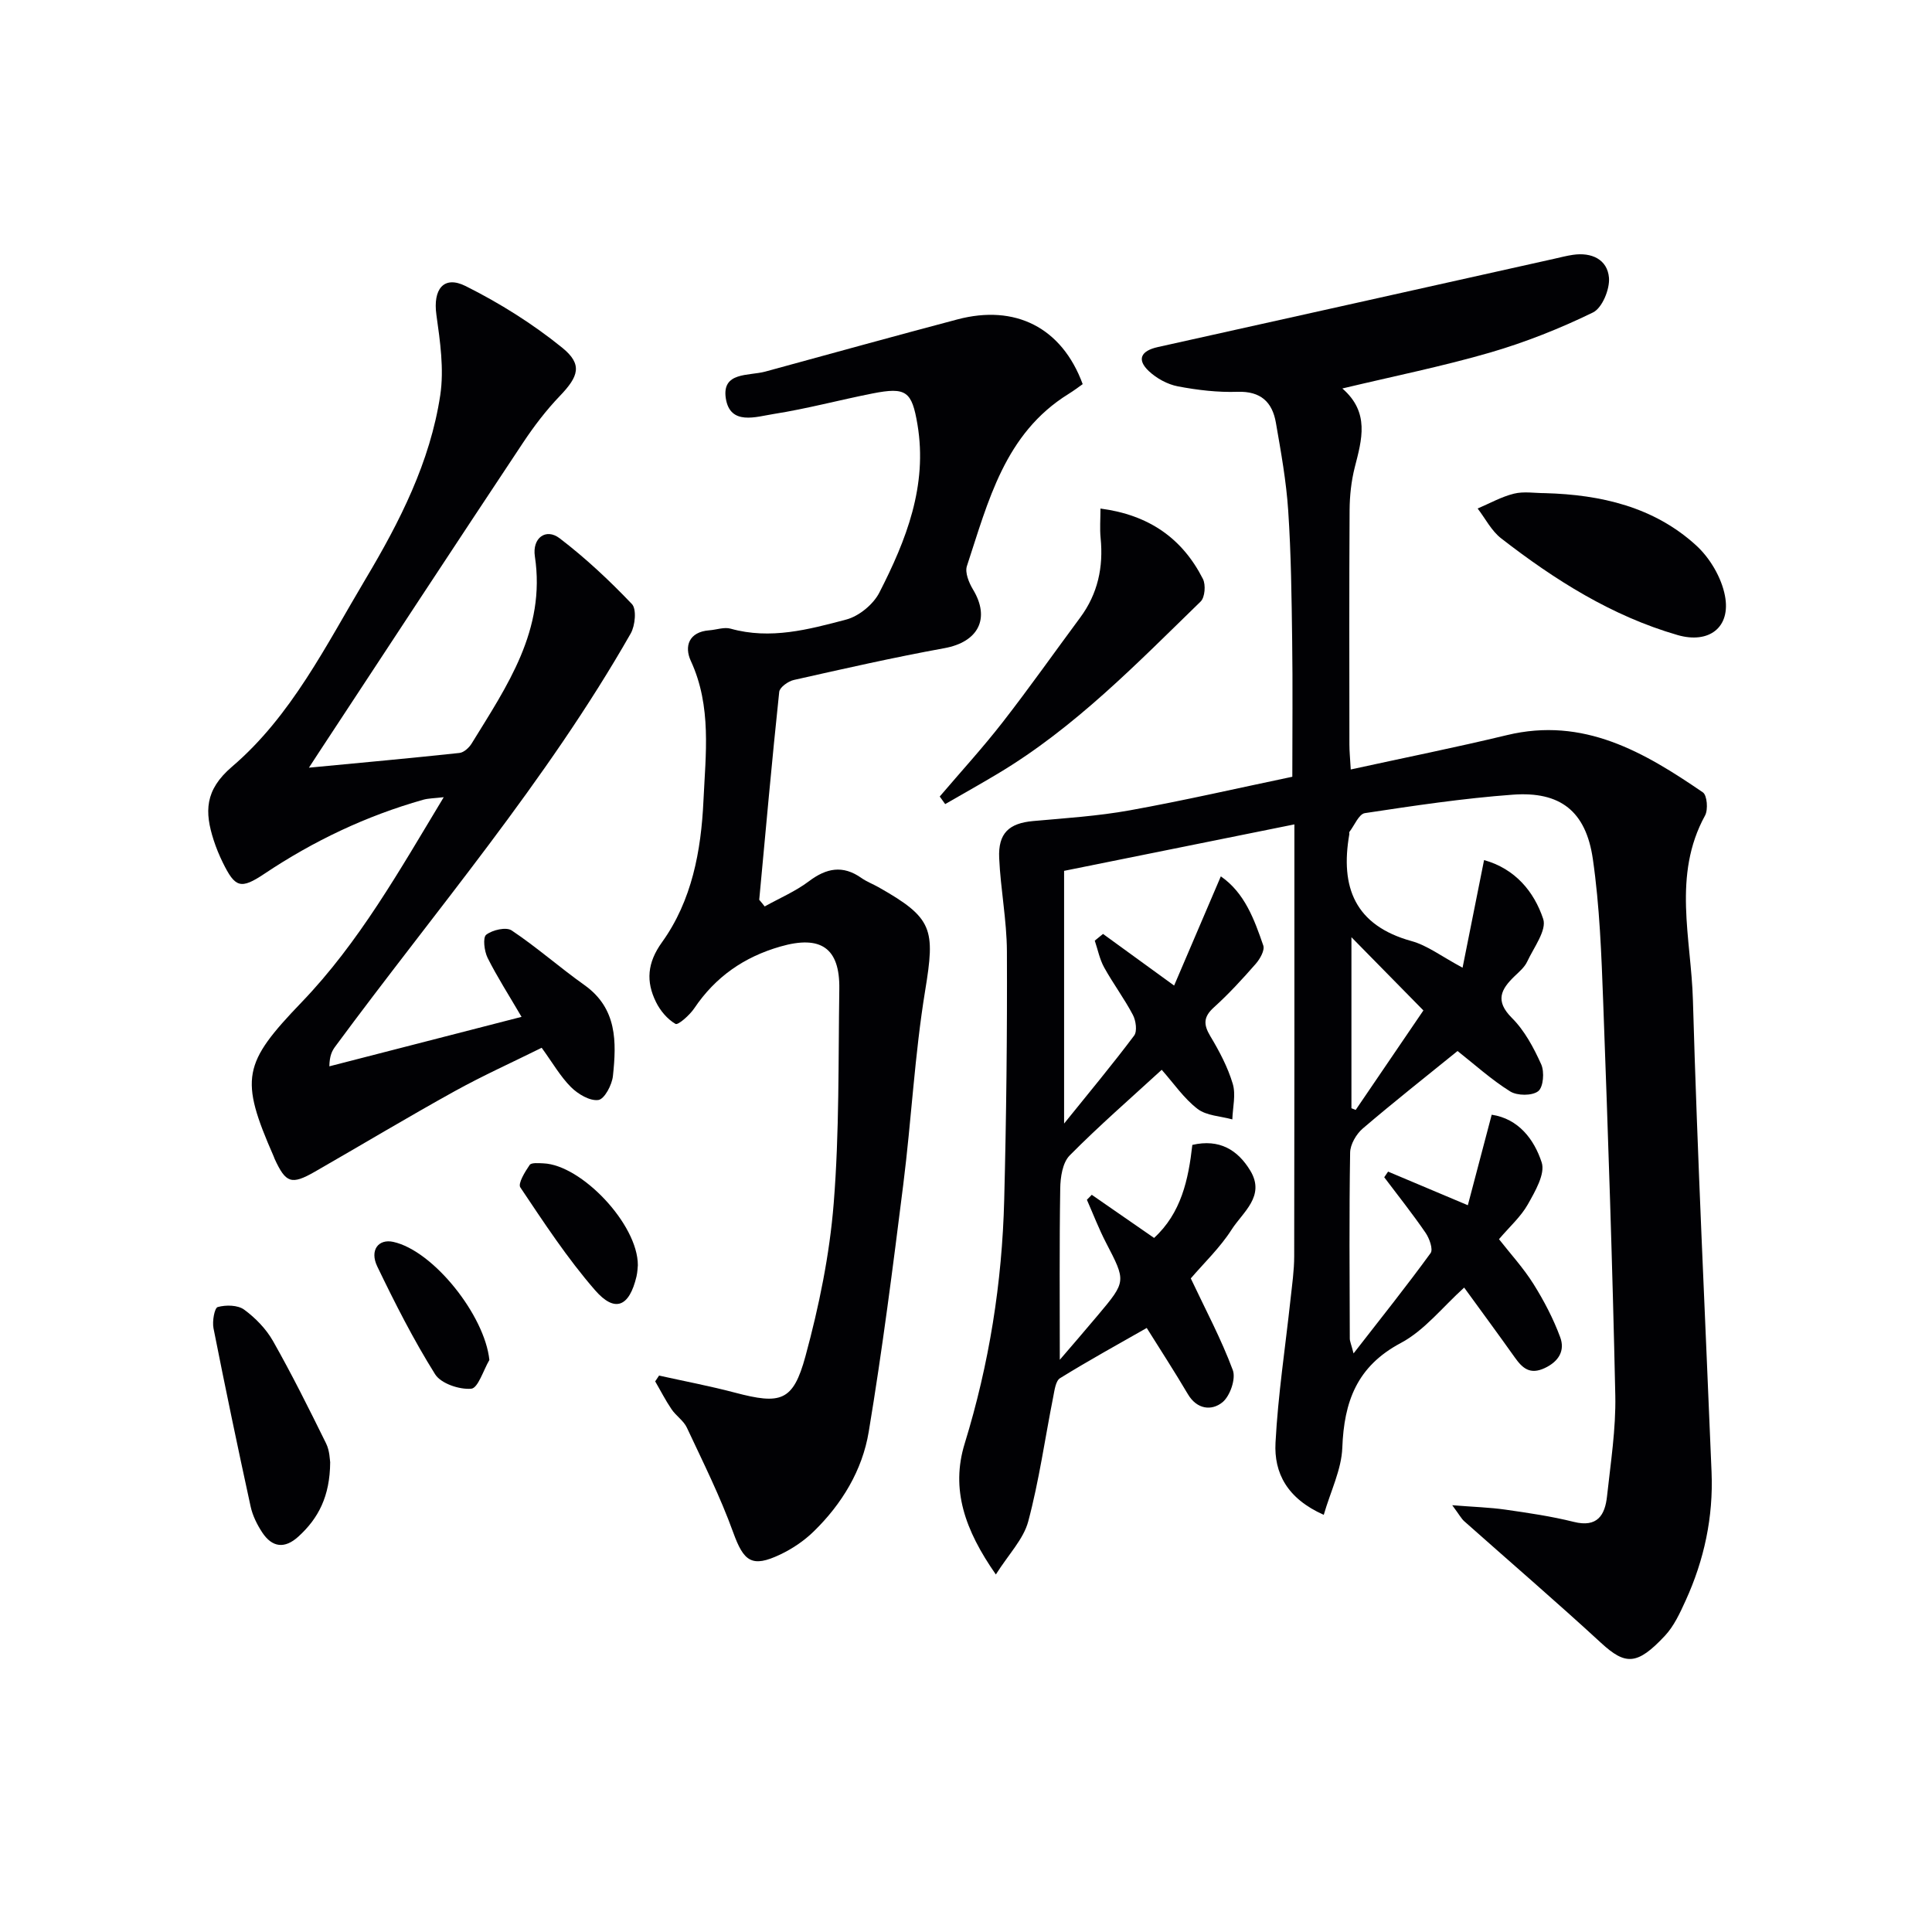 <svg enable-background="new 0 0 400 400" viewBox="0 0 400 400" xmlns="http://www.w3.org/2000/svg"><g fill="#010104"><path d="m302.81 200.35c1.55-7.78 2.98-14.94 4.45-22.28 6.45 1.8 10.35 6.53 12.24 12.18.78 2.33-1.95 5.92-3.31 8.84-.54 1.16-1.64 2.09-2.59 3-2.84 2.73-4.13 5.11-.58 8.66 2.63 2.62 4.52 6.17 6.07 9.61.7 1.55.45 4.73-.62 5.56-1.25.98-4.34.96-5.8.05-3.92-2.45-7.39-5.6-10.9-8.37-6.57 5.33-13.21 10.56-19.63 16.05-1.34 1.15-2.58 3.28-2.61 4.97-.21 12.83-.11 25.66-.07 38.49 0 .61.3 1.22.78 3.1 5.75-7.39 11-13.97 15.95-20.77.56-.77-.24-3.04-1.04-4.2-2.7-3.94-5.68-7.68-8.56-11.5.27-.39.53-.78.8-1.17 5.08 2.14 10.17 4.28 16.51 6.96 1.65-6.25 3.25-12.32 4.94-18.74 5.54.82 8.8 5.11 10.35 9.88.77 2.36-1.36 6-2.86 8.67-1.44 2.56-3.77 4.62-5.98 7.22 2.38 3.04 5.06 5.96 7.13 9.26 2.18 3.48 4.12 7.19 5.54 11.03 1.02 2.74-.24 5.01-3.21 6.4-3.04 1.42-4.6.03-6.19-2.21-3.36-4.73-6.8-9.4-10.48-14.46-4.45 4.01-8.2 8.86-13.13 11.48-9.1 4.84-11.74 12.15-12.1 21.68-.17 4.52-2.41 8.96-3.84 13.89-7.62-3.38-10.32-8.71-9.99-14.93.52-9.93 2.04-19.8 3.11-29.71.32-2.97.76-5.95.76-8.93.06-28.83.04-57.66.04-86.49 0-.82 0-1.63 0-2.89-16.02 3.23-31.7 6.4-47.68 9.62v52.32c5.16-6.4 9.98-12.19 14.5-18.21.67-.9.37-3.1-.26-4.29-1.78-3.38-4.09-6.47-5.94-9.81-.94-1.7-1.32-3.69-1.95-5.56.57-.46 1.14-.93 1.71-1.39 4.55 3.3 9.09 6.61 14.72 10.69 3.13-7.33 6.34-14.83 9.67-22.61 4.93 3.41 6.92 8.89 8.79 14.32.34.99-.69 2.8-1.57 3.8-2.74 3.13-5.57 6.22-8.65 9-2.18 1.97-2.2 3.54-.75 5.96 1.87 3.12 3.62 6.42 4.65 9.88.67 2.24-.01 4.89-.09 7.36-2.44-.68-5.35-.75-7.21-2.18-2.82-2.17-4.92-5.28-7.41-8.09-6.46 5.93-12.99 11.6-19.06 17.74-1.48 1.5-1.92 4.52-1.95 6.85-.19 11.8-.09 23.6-.09 35.45 2.33-2.72 5.15-5.97 7.91-9.26 5.88-7 5.81-6.98 1.64-15.02-1.48-2.86-2.64-5.9-3.94-8.85.34-.34.67-.68 1.01-1.03 4.24 2.93 8.48 5.87 12.9 8.93 5.62-5.16 7.11-12.07 7.92-19.26 5.63-1.3 9.42 1.06 12 5.33 3.19 5.28-1.57 8.6-3.87 12.21-2.39 3.74-5.71 6.9-8.45 10.1 3.02 6.41 6.3 12.53 8.7 18.99.67 1.79-.57 5.38-2.15 6.66-2.2 1.79-5.26 1.52-7.15-1.68-2.78-4.71-5.76-9.3-8.52-13.71-5.8 3.31-11.97 6.7-17.95 10.4-.92.57-1.14 2.51-1.41 3.86-1.71 8.61-2.92 17.35-5.18 25.81-.98 3.66-4.05 6.77-6.7 10.97-6.45-9.23-9.36-17.67-6.45-27.11 5.07-16.47 7.75-33.3 8.18-50.46.44-17.14.63-34.3.56-51.44-.03-6.44-1.31-12.86-1.6-19.31-.24-5.18 2.06-7.22 7.02-7.67 6.69-.6 13.43-1.03 20.02-2.22 11.25-2.03 22.4-4.6 33.65-6.95 0-9.57.1-18.87-.03-28.16-.12-8.98-.22-17.97-.82-26.93-.4-6.1-1.5-12.17-2.55-18.21-.74-4.27-3.13-6.56-7.94-6.4-4.11.14-8.31-.36-12.36-1.13-2.14-.41-4.39-1.64-5.99-3.14-2.56-2.4-1.68-4.21 1.83-4.99 27.36-6.07 54.72-12.18 82.07-18.28 1.29-.29 2.58-.63 3.89-.82 3.85-.57 7.13.94 7.46 4.73.2 2.37-1.4 6.27-3.31 7.2-6.83 3.33-13.99 6.17-21.29 8.3-9.85 2.86-19.94 4.89-30.6 7.44 5.71 4.96 4.04 10.58 2.57 16.32-.73 2.87-1.05 5.91-1.07 8.88-.1 16.16-.05 32.33-.04 48.5 0 1.46.15 2.92.28 5.18 11.06-2.42 21.75-4.56 32.33-7.11 15.86-3.83 28.38 3.5 40.57 11.85.88.6 1.12 3.58.45 4.8-6.79 12.37-2.87 25.47-2.51 38.2.93 32.59 2.53 65.16 3.86 97.74.38 9.3-1.52 18.17-5.37 26.6-1.17 2.56-2.4 5.26-4.28 7.27-5.75 6.15-8.17 6.13-13.21 1.5-9.3-8.56-18.89-16.8-28.34-25.2-.59-.52-.98-1.28-2.49-3.32 4.49.36 7.76.45 10.98.91 4.76.68 9.54 1.38 14.19 2.54 4.88 1.22 6.46-1.4 6.88-5.32.75-6.94 1.85-13.91 1.71-20.85-.58-27.1-1.5-54.2-2.5-81.29-.37-9.95-.73-19.96-2.15-29.79-1.44-9.92-6.76-14.03-16.57-13.31-10.25.75-20.45 2.28-30.63 3.82-1.24.19-2.15 2.53-3.2 3.89-.08.1.01.33-.02.49-1.91 10.96 1.16 18.85 12.84 22.1 3.31.9 6.19 3.15 10.61 5.52zm-23.01 29.1c.29.12.58.23.88.35 4.9-7.19 9.79-14.39 14.02-20.6-5.06-5.15-10.09-10.27-14.9-15.16z"/><path d="m158.32 187.67c3.06-1.71 6.36-3.11 9.14-5.2 3.65-2.76 7.04-3.41 10.89-.69 1.08.76 2.36 1.24 3.51 1.89 11.33 6.4 11.78 8.66 9.68 21.45-2.17 13.24-2.84 26.72-4.52 40.06-2.15 17.12-4.33 34.25-7.16 51.26-1.32 7.96-5.55 14.95-11.41 20.65-1.98 1.93-4.41 3.57-6.92 4.76-5.88 2.79-7.55 1.44-9.74-4.61-2.68-7.41-6.23-14.51-9.58-21.66-.68-1.45-2.26-2.45-3.18-3.82-1.25-1.84-2.26-3.84-3.38-5.76.27-.4.54-.8.8-1.2 5.24 1.16 10.53 2.16 15.71 3.53 9.48 2.5 12.05 1.85 14.6-7.53 2.81-10.34 5-21.01 5.85-31.67 1.18-14.73.94-29.58 1.16-44.38.13-8.52-3.87-11.18-12.2-8.78-7.53 2.16-13.45 6.28-17.83 12.79-.95 1.41-3.35 3.53-3.88 3.23-1.68-.97-3.16-2.73-4.04-4.52-2.11-4.27-1.82-8.14 1.24-12.39 6.2-8.62 8.1-18.95 8.58-29.26.45-9.68 1.74-19.56-2.61-28.98-1.39-2.99-.44-6.02 3.82-6.34 1.48-.11 3.09-.72 4.42-.34 8.23 2.31 16.16.17 23.94-1.89 2.64-.7 5.6-3.14 6.85-5.58 5.56-10.86 10.02-22.13 7.89-34.81-1.16-6.88-2.32-7.79-9.29-6.42-6.84 1.35-13.6 3.17-20.47 4.25-3.64.57-9.04 2.45-9.92-3.24-.85-5.53 4.74-4.61 8.15-5.53 13.26-3.62 26.51-7.29 39.8-10.81 11.92-3.16 21.61 1.63 25.94 13.4-.75.53-1.82 1.35-2.96 2.05-13.21 8.2-16.6 22.25-21.01 35.61-.45 1.35.42 3.46 1.26 4.86 3.63 6.01 1.1 10.87-5.93 12.15-10.44 1.9-20.81 4.25-31.16 6.58-1.18.26-2.93 1.52-3.03 2.46-1.52 14.34-2.8 28.7-4.14 43.05.39.44.76.91 1.13 1.38z"/><path d="m63.96 158.94c11.04-1.05 21.11-1.97 31.17-3.05.92-.1 2-1.1 2.53-1.97 7.31-11.89 15.38-23.49 13.08-38.72-.58-3.85 2.3-5.91 5.12-3.76 5.35 4.08 10.32 8.74 14.97 13.62 1 1.05.68 4.45-.24 6.08-17.44 30.61-40.37 57.32-61.18 85.53-.66.89-1.18 1.89-1.22 4.1 13.07-3.37 26.14-6.73 39.79-10.24-2.68-4.59-5.07-8.3-7.03-12.22-.69-1.39-1.02-4.21-.29-4.78 1.29-1 4.13-1.66 5.28-.89 5.21 3.48 9.94 7.67 15.05 11.3 6.82 4.84 6.66 11.81 5.91 18.83-.19 1.84-1.75 4.79-3.01 4.97-1.76.25-4.22-1.22-5.67-2.66-2.2-2.2-3.8-5.02-6.07-8.15-5.98 2.97-12.14 5.74-18.03 9-9.74 5.39-19.29 11.13-28.95 16.67-4.84 2.77-6 2.35-8.31-2.67-.07-.15-.11-.31-.18-.47-7.11-16.21-6.41-19.28 5.79-31.98 11.85-12.34 20.19-27.16 29.4-42.43-1.94.23-3.16.22-4.29.54-11.75 3.33-22.64 8.5-32.8 15.29-4.96 3.32-6.09 2.92-8.66-2.31-.73-1.49-1.37-3.04-1.88-4.62-1.88-5.83-1.9-10.35 3.8-15.22 12.3-10.51 19.48-25.15 27.64-38.84 7.08-11.87 13.38-24.24 15.47-38.07.81-5.4-.03-11.15-.8-16.65-.73-5.24 1.48-8.23 6.06-5.94 7.04 3.52 13.87 7.8 19.98 12.75 4.3 3.48 3.39 5.96-.47 9.99-2.84 2.96-5.37 6.28-7.64 9.7-14.17 21.33-28.21 42.74-42.28 64.14-.53.8-1.05 1.61-2.04 3.13z"/><path d="m194.56 164.91c4.38-5.14 8.95-10.13 13.09-15.46 5.5-7.07 10.66-14.4 16-21.6 3.65-4.93 4.82-10.44 4.22-16.46-.19-1.91-.03-3.86-.03-6.1 10.05 1.32 16.94 6.17 21.21 14.57.62 1.21.42 3.81-.46 4.67-13.2 12.83-26.05 26.12-42.04 35.67-3.59 2.15-7.24 4.19-10.86 6.28-.39-.53-.76-1.05-1.13-1.57z"/><path d="m319.9 102.1c11.55.32 22.53 2.84 31.27 10.82 2.85 2.6 5.24 6.65 5.96 10.41 1.27 6.57-3.3 10.03-9.81 8.15-13.64-3.95-25.42-11.41-36.51-20.01-2.02-1.56-3.28-4.1-4.88-6.19 2.5-1.06 4.91-2.43 7.51-3.07 2.03-.51 4.29-.11 6.46-.11z"/><path d="m68.36 302.75c-.05 7.06-2.45 11.62-6.58 15.38-2.83 2.58-5.42 2.27-7.48-.84-1.07-1.63-2-3.49-2.41-5.38-2.68-12.28-5.25-24.59-7.69-36.92-.28-1.43.2-4.19.88-4.38 1.69-.47 4.14-.43 5.46.53 2.35 1.72 4.56 4 5.99 6.52 3.91 6.91 7.46 14.03 10.97 21.16.78 1.55.78 3.5.86 3.93z"/><path d="m132.06 261.95c-.04.36-.06 1.37-.28 2.33-1.49 6.28-4.46 7.59-8.6 2.82-5.73-6.59-10.57-13.98-15.45-21.26-.54-.8.97-3.25 1.93-4.65.36-.52 1.88-.37 2.86-.33 7.86.33 19.56 12.61 19.54 21.09z"/><path d="m101.32 281.57c-1.24 2.1-2.34 5.83-3.76 5.95-2.46.21-6.27-1.07-7.48-3-4.47-7.14-8.31-14.71-11.97-22.31-1.63-3.39.26-5.77 3.32-5.09 8.3 1.83 18.93 15.21 19.89 24.45z"/></g></svg>